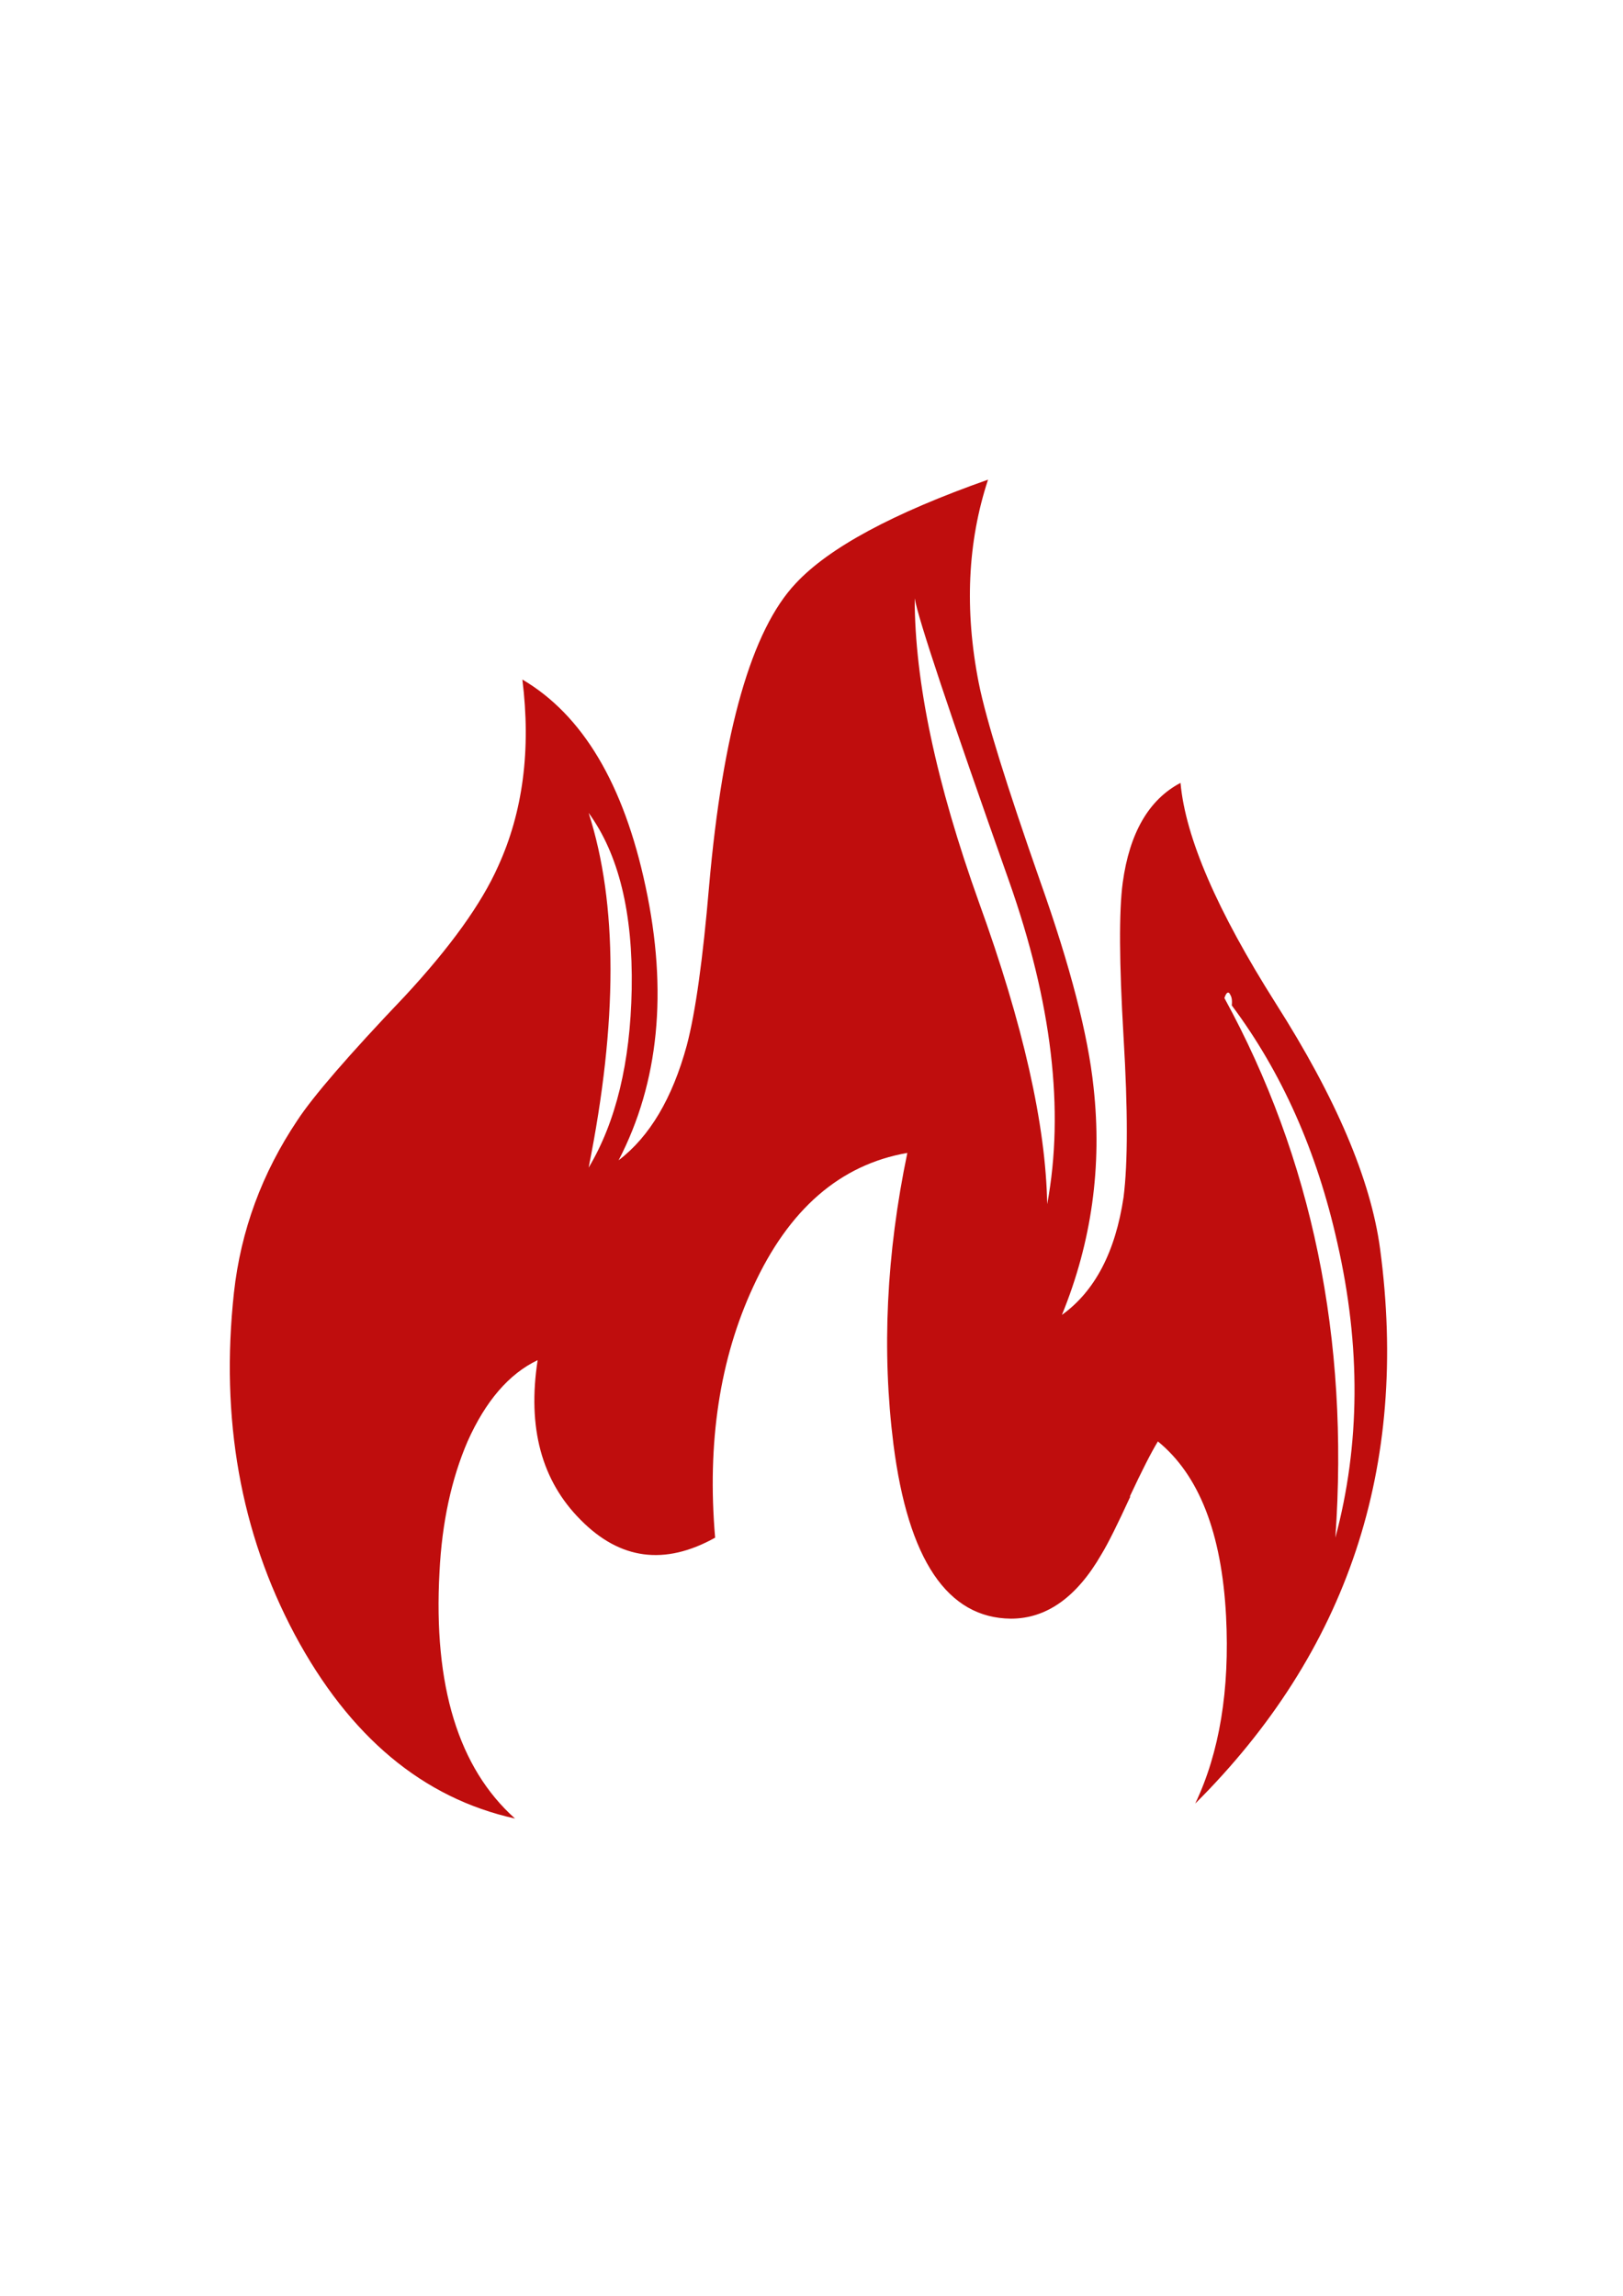 <svg xmlns="http://www.w3.org/2000/svg" id="Ebene_1" viewBox="0 0 595.3 841.9"><defs><style>      .st0 {        fill: #bf0d0d;      }    </style></defs><path class="st0" d="M414.6,548.8c-4.6,10-8.1,17.1-10.6,21.2-9.1,15.8-20.2,23.6-33.2,23.6-23.3-.2-37.7-21.6-43.1-64-4.3-34.2-2.6-69.8,5.1-106.8-24.7,4.3-43.5,20.7-56.5,49-12.3,26.5-17,57.2-14,92.1-18.5,10.3-34.9,8.1-49.3-6.5-14.4-14.4-19.6-33.9-15.8-58.6-10.5,5-19.1,15-25.7,29.8-5.9,13.7-9.4,29.7-10.3,47.9-2.3,41.8,7,71.9,27.7,90.4-33.8-7.5-60.7-30-80.8-67.5-19.9-37.4-27.3-79.2-22.3-125.3,2.5-22.8,10.3-43.9,23.3-63.3,5.7-8.7,18.8-23.9,39.4-45.5,16.7-18,28.1-33.9,34.2-47.6,9.1-19.9,12.1-42.7,8.9-68.5,22.1,13,37.2,38.3,45.2,76,8.2,38.3,4.9,71.8-9.9,100.3,11.4-8.7,19.7-22.7,25-42.1,3.2-12.1,5.9-31.6,8.2-58.6,5-56.8,15.6-93.8,31.8-110.9,12.1-13,35.6-25.7,70.5-38-7.5,22.8-8.7,47.7-3.4,74.6,2.7,13.5,10.3,37.8,22.6,72.9,11,31,17.5,56.2,19.5,75.3,3.2,29-.7,56.8-11.6,83.5,12.1-8.7,19.6-23.1,22.6-43.1,1.6-12.6,1.6-32.2,0-58.9-1.6-27.2-1.7-46-.3-56.5,2.5-18.3,9.6-30.5,21.2-36.6,1.8,20.1,13.5,47,34.9,80.8,22.1,34.7,34.9,64.7,38.3,90.1,10.7,79.9-11.9,147.7-67.8,203.4,8.9-18.7,12.7-41.7,11.3-68.8-1.6-30.4-9.9-51.7-25-64-2.5,4.1-5.9,10.8-10.3,20.2ZM231.7,362.8c.5-28.1-4.8-49.6-15.8-64.7,10.7,33.3,10.7,76.7,0,130.1,10-16.7,15.3-38.5,15.8-65.4ZM370.1,323.1c-21.9-61.9-33.4-96.4-34.6-103.7,0,30.6,7.9,67.8,23.6,111.6,16.2,44.7,24.5,81.6,25,110.6,6.4-34.5,1.7-74-14-118.5ZM451.2,364.6c-.7-1.1-1.4-.7-2.1,1.4,32.2,58.9,45.8,124.9,40.7,197.9,9.1-34,9.4-70.1.7-108.2-7.5-33.6-20.4-62.5-38.7-87,.2-1.8,0-3.2-.7-4.1Z"></path></svg>